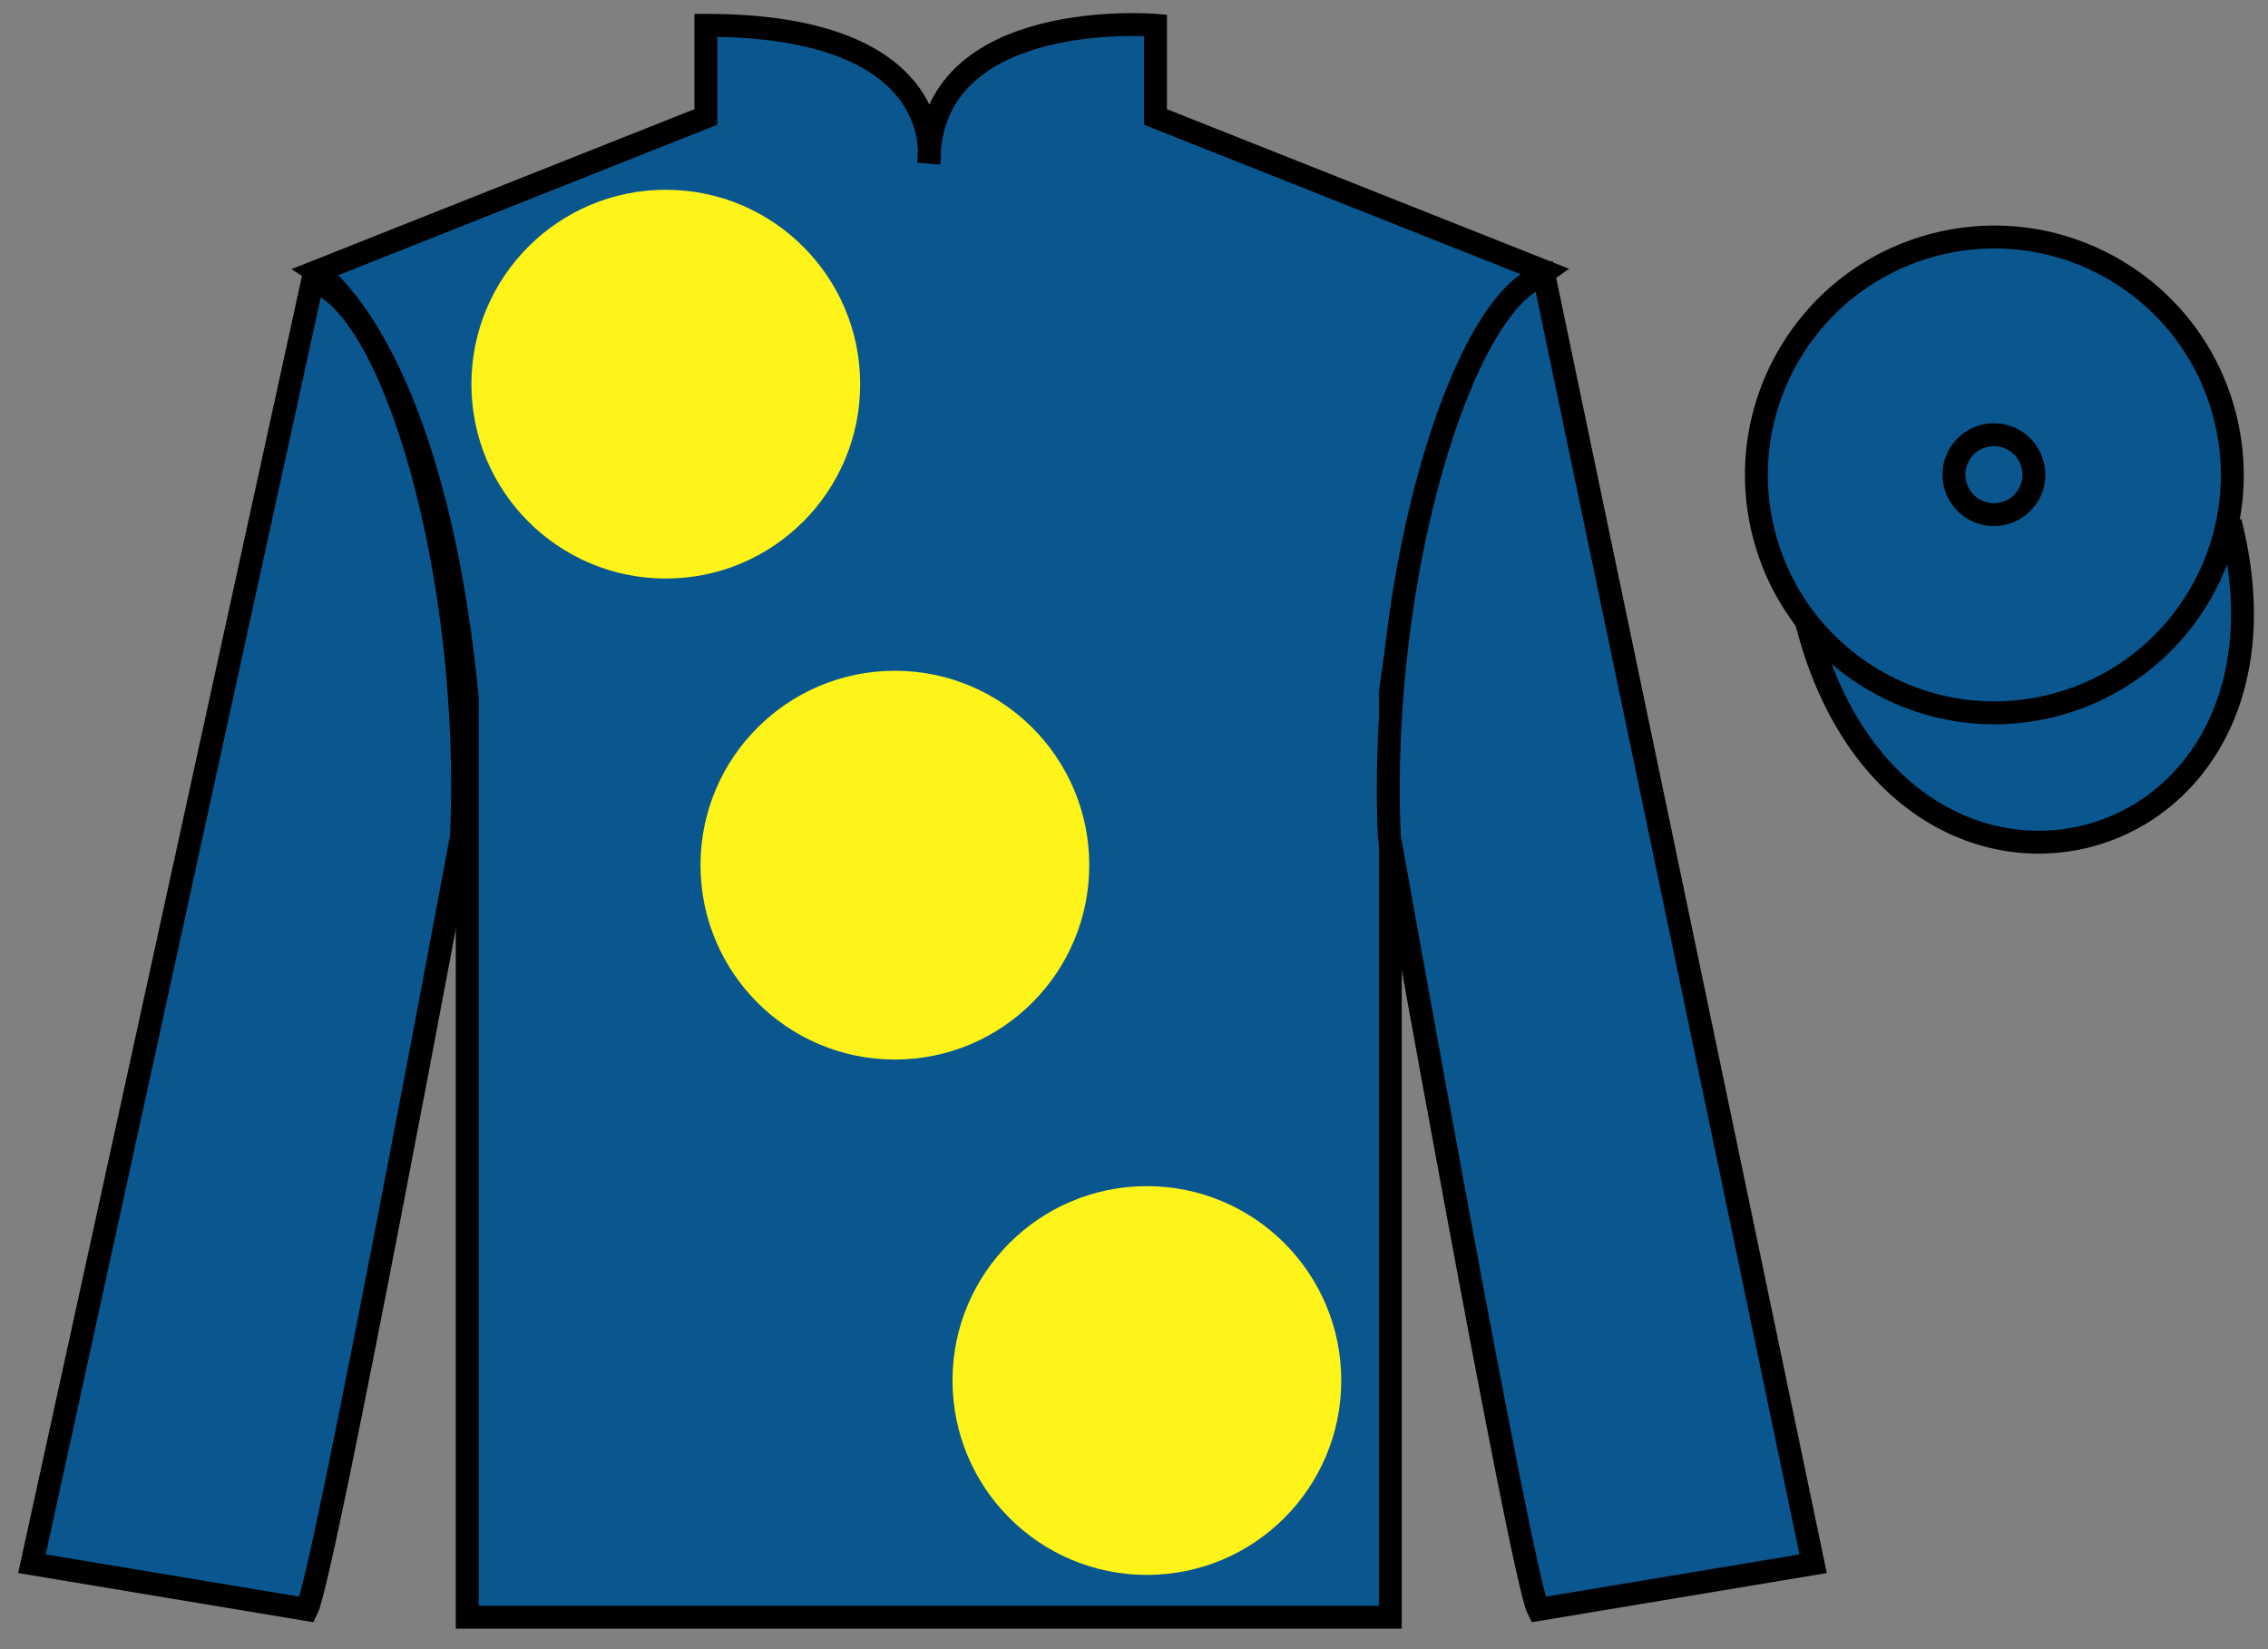 <?xml version="1.0" encoding="UTF-8"?>
<svg xmlns="http://www.w3.org/2000/svg" xmlns:xlink="http://www.w3.org/1999/xlink" width="99pt" height="72pt" viewBox="0 0 99 72" version="1.1">
<rect x="0" y="0" width="99" height="72" fill="#808080" stroke="none"/>
<g id="surface0">
<path style="fill-rule:nonzero;fill:rgb(4.103%,34.372%,55.933%);fill-opacity:1;stroke-width:10;stroke-linecap:butt;stroke-linejoin:miter;stroke:rgb(0%,0%,0%);stroke-opacity:1;stroke-miterlimit:4;" d="M 788.633 448.203 C 828.359 292.578 1012.305 340.156 973.516 492.148 " transform="matrix(0.1,0,0,-0.1,0,72)"/>
<path style=" stroke:none;fill-rule:nonzero;fill:rgb(4.103%,34.372%,55.933%);fill-opacity:1;" d="M 13.812 11.855 C 13.812 11.855 18.895 15.105 20.395 30.438 C 20.395 30.438 20.395 45.438 20.395 70.605 L 60.688 70.605 L 60.688 30.27 C 60.688 30.27 62.48 15.27 67.438 11.855 L 50.438 5.105 L 50.438 1.105 C 50.438 1.105 40.547 0.27 40.547 7.105 C 40.547 7.105 41.562 1.105 30.812 1.105 L 30.812 5.105 L 13.812 11.855 "/>
<path style="fill:none;stroke-width:10;stroke-linecap:butt;stroke-linejoin:miter;stroke:rgb(0%,0%,0%);stroke-opacity:1;stroke-miterlimit:4;" d="M 138.125 601.445 C 138.125 601.445 188.945 568.945 203.945 415.625 C 203.945 415.625 203.945 265.625 203.945 13.945 L 606.875 13.945 L 606.875 417.305 C 606.875 417.305 624.805 567.305 674.375 601.445 L 504.375 668.945 L 504.375 708.945 C 504.375 708.945 405.469 717.305 405.469 648.945 C 405.469 648.945 415.625 708.945 308.125 708.945 L 308.125 668.945 L 138.125 601.445 Z M 138.125 601.445 " transform="matrix(0.1,0,0,-0.1,0,72)"/>
<path style=" stroke:none;fill-rule:nonzero;fill:rgb(100%,95.41%,10.001%);fill-opacity:1;" d="M 39.062 46.258 C 43.75 46.258 47.547 42.457 47.547 37.77 C 47.547 33.086 43.75 29.285 39.062 29.285 C 34.375 29.285 30.578 33.086 30.578 37.77 C 30.578 42.457 34.375 46.258 39.062 46.258 "/>
<path style=" stroke:none;fill-rule:nonzero;fill:rgb(100%,95.41%,10.001%);fill-opacity:1;" d="M 29.062 25.258 C 33.75 25.258 37.547 21.457 37.547 16.77 C 37.547 12.086 33.75 8.285 29.062 8.285 C 24.375 8.285 20.578 12.086 20.578 16.77 C 20.578 21.457 24.375 25.258 29.062 25.258 "/>
<path style=" stroke:none;fill-rule:nonzero;fill:rgb(100%,95.41%,10.001%);fill-opacity:1;" d="M 50.062 68.758 C 54.75 68.758 58.547 64.957 58.547 60.27 C 58.547 55.586 54.75 51.785 50.062 51.785 C 45.375 51.785 41.578 55.586 41.578 60.27 C 41.578 64.957 45.375 68.758 50.062 68.758 "/>
<path style=" stroke:none;fill-rule:nonzero;fill:rgb(4.103%,34.372%,55.933%);fill-opacity:1;" d="M 13.395 70.27 C 14.145 68.77 20.145 36.52 20.145 36.52 C 20.645 25.02 17.145 13.27 13.645 12.27 L 1.395 68.27 L 13.395 70.27 "/>
<path style="fill:none;stroke-width:10;stroke-linecap:butt;stroke-linejoin:miter;stroke:rgb(0%,0%,0%);stroke-opacity:1;stroke-miterlimit:4;" d="M 133.945 17.305 C 141.445 32.305 201.445 354.805 201.445 354.805 C 206.445 469.805 171.445 587.305 136.445 597.305 L 13.945 37.305 L 133.945 17.305 Z M 133.945 17.305 " transform="matrix(0.1,0,0,-0.1,0,72)"/>
<path style=" stroke:none;fill-rule:nonzero;fill:rgb(4.103%,34.372%,55.933%);fill-opacity:1;" d="M 79.145 68.27 L 67.395 12.02 C 63.895 13.02 60.145 25.02 60.645 36.52 C 60.645 36.52 66.395 68.77 67.145 70.27 L 79.145 68.27 "/>
<path style="fill:none;stroke-width:10;stroke-linecap:butt;stroke-linejoin:miter;stroke:rgb(0%,0%,0%);stroke-opacity:1;stroke-miterlimit:4;" d="M 791.445 37.305 L 673.945 599.805 C 638.945 589.805 601.445 469.805 606.445 354.805 C 606.445 354.805 663.945 32.305 671.445 17.305 L 791.445 37.305 Z M 791.445 37.305 " transform="matrix(0.1,0,0,-0.1,0,72)"/>
<path style=" stroke:none;fill-rule:nonzero;fill:rgb(4.103%,34.372%,55.933%);fill-opacity:1;" d="M 89.621 30.797 C 95.18 29.379 98.535 23.727 97.117 18.168 C 95.699 12.609 90.047 9.254 84.488 10.672 C 78.93 12.09 75.574 17.746 76.992 23.305 C 78.41 28.859 84.066 32.215 89.621 30.797 "/>
<path style="fill:none;stroke-width:10;stroke-linecap:butt;stroke-linejoin:miter;stroke:rgb(0%,0%,0%);stroke-opacity:1;stroke-miterlimit:4;" d="M 896.211 412.031 C 951.797 426.211 985.352 482.734 971.172 538.32 C 956.992 593.906 900.469 627.461 844.883 613.281 C 789.297 599.102 755.742 542.539 769.922 486.953 C 784.102 431.406 840.664 397.852 896.211 412.031 Z M 896.211 412.031 " transform="matrix(0.1,0,0,-0.1,0,72)"/>
<path style=" stroke:none;fill-rule:nonzero;fill:rgb(4.103%,34.372%,55.933%);fill-opacity:1;" d="M 87.469 22.414 C 88.402 22.176 88.965 21.227 88.727 20.293 C 88.488 19.359 87.539 18.793 86.605 19.031 C 85.672 19.27 85.105 20.223 85.344 21.156 C 85.582 22.09 86.535 22.652 87.469 22.414 "/>
<path style="fill:none;stroke-width:10;stroke-linecap:butt;stroke-linejoin:miter;stroke:rgb(0%,0%,0%);stroke-opacity:1;stroke-miterlimit:4;" d="M 874.688 495.859 C 884.023 498.242 889.648 507.734 887.266 517.07 C 884.883 526.406 875.391 532.07 866.055 529.688 C 856.719 527.305 851.055 517.773 853.438 508.438 C 855.82 499.102 865.352 493.477 874.688 495.859 Z M 874.688 495.859 " transform="matrix(0.1,0,0,-0.1,0,72)"/>
</g>
</svg>
